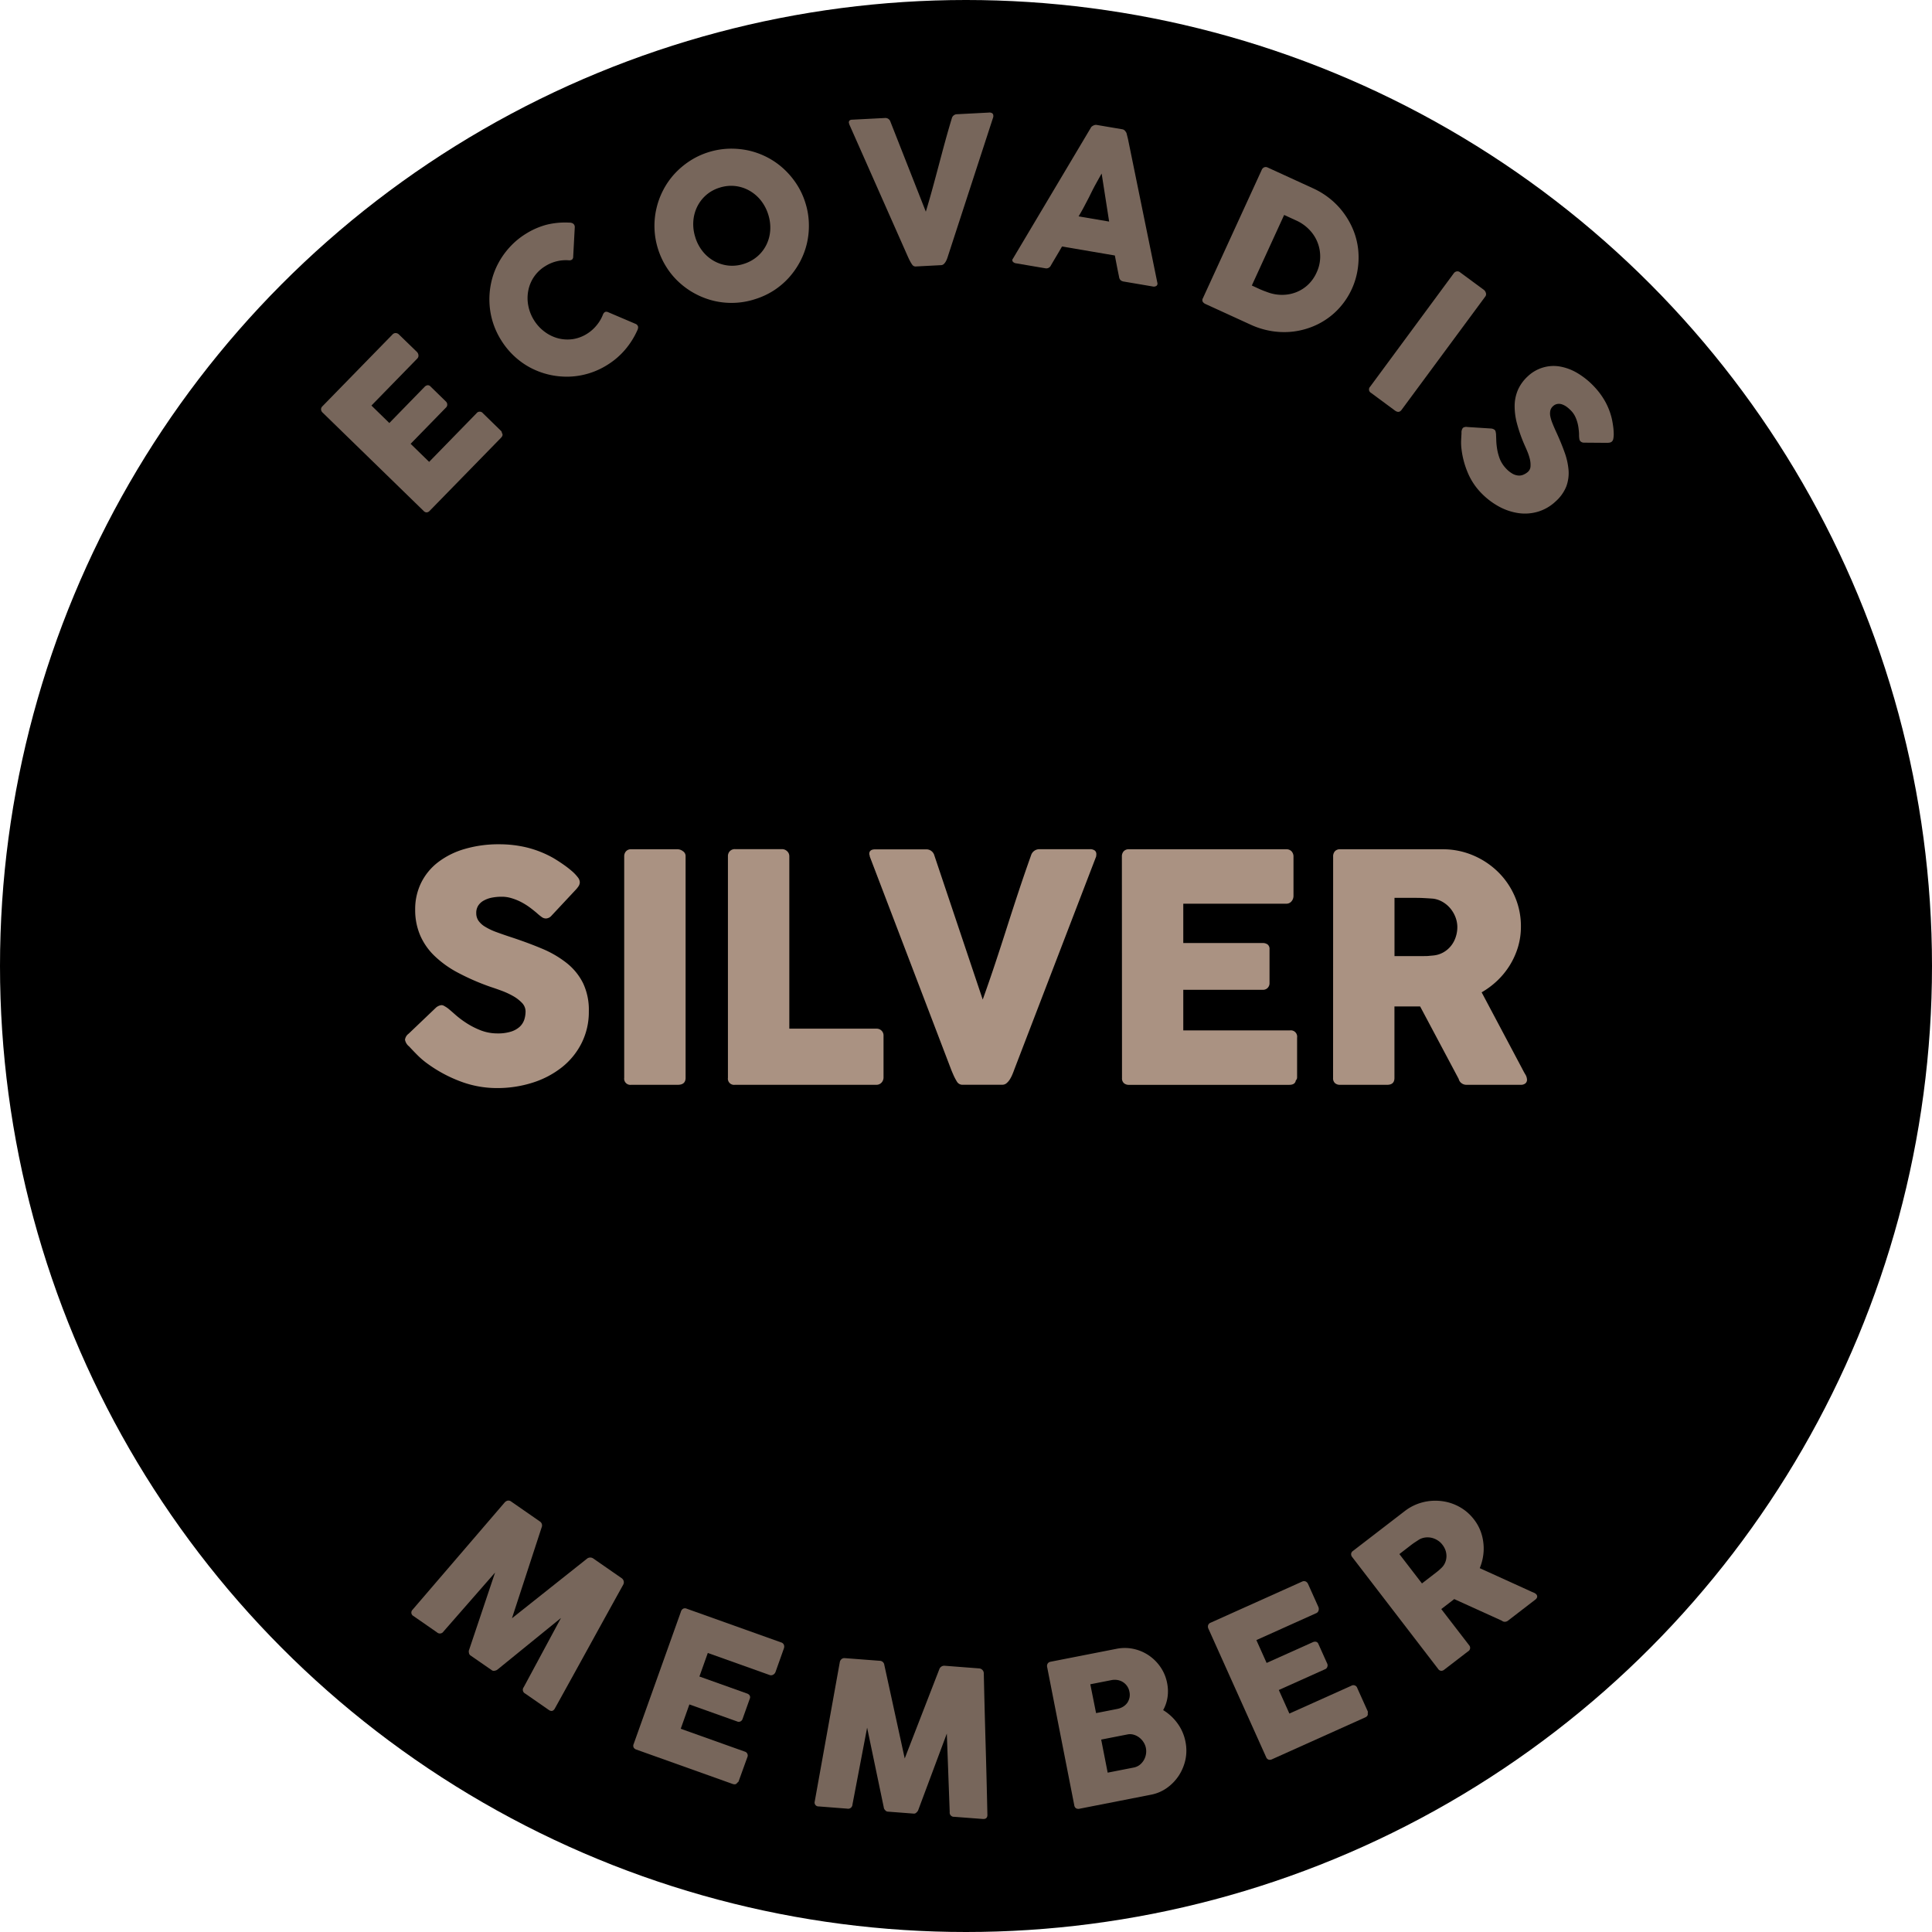<svg xmlns="http://www.w3.org/2000/svg" width="67" height="67" viewBox="0 0 67 67">
  <g id="Groupe_1087" data-name="Groupe 1087" transform="translate(2085.423 2677.03)">
    <g id="Groupe_1085" data-name="Groupe 1085" transform="translate(-2085.423 -2677.03)">
      <g id="Groupe_543" data-name="Groupe 543">
        <circle id="Ellipse_51-3" data-name="Ellipse 51-3" cx="33.5" cy="33.5" r="33.5"/>
      </g>
      <g id="Groupe_1082" data-name="Groupe 1082" transform="translate(11.134 3.899)" opacity="0.7">
        <g id="Groupe_1081" data-name="Groupe 1081">
          <path id="Tracé_2427" data-name="Tracé 2427" d="M-2074.192-2662.719a.163.163,0,0,1-.056-.11.144.144,0,0,1,.048-.111l2.426-2.486a.151.151,0,0,1,.115-.053.169.169,0,0,1,.117.055l.619.6a.186.186,0,0,1,.052.11.143.143,0,0,1-.046.125l-1.584,1.624.621.606,1.221-1.253a.185.185,0,0,1,.1-.057.123.123,0,0,1,.106.042l.541.528a.142.142,0,0,1,.04.094.135.135,0,0,1-.045.111l-1.225,1.256.642.626,1.642-1.684a.14.14,0,0,1,.225,0l.63.614a.082.082,0,0,1,.024.063c.041.053.031.11-.029.172l-2.472,2.532a.16.16,0,0,1-.1.055.143.143,0,0,1-.111-.05Z" transform="translate(2074.248 2673.13)" fill="#aa9282"/>
          <path id="Tracé_2428" data-name="Tracé 2428" d="M-2065.634-2669.308a.214.214,0,0,1,.123.031.145.145,0,0,1,.062.118l-.055,1.026a.14.14,0,0,1-.033.1.155.155,0,0,1-.107.032,1.311,1.311,0,0,0-.426.032,1.345,1.345,0,0,0-.408.173,1.276,1.276,0,0,0-.39.373,1.284,1.284,0,0,0-.194.473,1.37,1.37,0,0,0,0,.518,1.455,1.455,0,0,0,.2.509,1.443,1.443,0,0,0,.369.4,1.362,1.362,0,0,0,.464.226,1.3,1.3,0,0,0,.51.029,1.281,1.281,0,0,0,.5-.189,1.342,1.342,0,0,0,.335-.3,1.321,1.321,0,0,0,.216-.373.168.168,0,0,1,.073-.082.147.147,0,0,1,.1.008l.964.411a.141.141,0,0,1,.078.1.24.24,0,0,1-.028.121,2.782,2.782,0,0,1-.419.665,2.606,2.606,0,0,1-.613.528,2.651,2.651,0,0,1-.654.3,2.633,2.633,0,0,1-.684.112,2.761,2.761,0,0,1-.68-.067,2.712,2.712,0,0,1-.641-.235,2.625,2.625,0,0,1-.567-.4,2.679,2.679,0,0,1-.458-.554,2.663,2.663,0,0,1-.3-.653,2.658,2.658,0,0,1-.112-.686,2.7,2.7,0,0,1,.065-.683,2.56,2.56,0,0,1,.236-.642,2.717,2.717,0,0,1,.4-.568,2.6,2.6,0,0,1,.552-.46,2.616,2.616,0,0,1,.734-.322A2.685,2.685,0,0,1-2065.634-2669.308Z" transform="translate(2074.248 2673.13)" fill="#aa9282"/>
          <path id="Tracé_2429" data-name="Tracé 2429" d="M-2062.559-2668.384a2.651,2.651,0,0,1-.125-.707,2.657,2.657,0,0,1,.063-.692,2.7,2.7,0,0,1,.234-.645,2.621,2.621,0,0,1,.389-.563,2.791,2.791,0,0,1,.528-.45,2.639,2.639,0,0,1,.65-.308,2.675,2.675,0,0,1,.708-.123,2.811,2.811,0,0,1,.692.063,2.683,2.683,0,0,1,.644.235,2.623,2.623,0,0,1,.563.392,2.774,2.774,0,0,1,.451.529,2.575,2.575,0,0,1,.307.65,2.563,2.563,0,0,1,.123.708,2.7,2.7,0,0,1-.063.688,2.634,2.634,0,0,1-.236.641,2.82,2.82,0,0,1-.391.563,2.65,2.65,0,0,1-.53.45,2.666,2.666,0,0,1-.649.3,2.631,2.631,0,0,1-.708.126,2.652,2.652,0,0,1-.691-.063,2.72,2.72,0,0,1-.642-.236,2.686,2.686,0,0,1-.561-.387,2.549,2.549,0,0,1-.45-.525A2.665,2.665,0,0,1-2062.559-2668.384Zm1.29-.413a1.482,1.482,0,0,0,.257.487,1.344,1.344,0,0,0,.4.337,1.3,1.3,0,0,0,.487.153,1.291,1.291,0,0,0,.538-.058,1.313,1.313,0,0,0,.476-.264,1.261,1.261,0,0,0,.311-.407,1.32,1.32,0,0,0,.129-.5,1.485,1.485,0,0,0-.071-.547,1.51,1.51,0,0,0-.257-.486,1.372,1.372,0,0,0-.4-.339,1.3,1.3,0,0,0-.49-.157,1.3,1.3,0,0,0-.541.058,1.281,1.281,0,0,0-.473.264,1.294,1.294,0,0,0-.308.41,1.35,1.35,0,0,0-.128.506A1.465,1.465,0,0,0-2061.269-2668.8Z" transform="translate(2074.248 2673.13)" fill="#aa9282"/>
          <path id="Tracé_2430" data-name="Tracé 2430" d="M-2053.754-2667.86a1,1,0,0,1-.075-.126c-.023-.043-.044-.088-.065-.134l-2.037-4.6a.08.08,0,0,0-.007-.031.131.131,0,0,1-.007-.028c0-.065.039-.1.125-.1l1.125-.058a.182.182,0,0,1,.19.123l1.23,3.126q.123-.406.233-.81c.074-.269.146-.539.218-.809s.143-.539.217-.808.151-.539.233-.81a.188.188,0,0,1,.186-.143l1.1-.057a.171.171,0,0,1,.115.024.1.1,0,0,1,.038.077.141.141,0,0,1,0,.039v.01l-1.56,4.788c-.01.033-.022.069-.036.11a.646.646,0,0,1-.051.114.39.39,0,0,1-.068.089.146.146,0,0,1-.093.04l-.863.045A.143.143,0,0,1-2053.754-2667.86Z" transform="translate(2074.248 2673.13)" fill="#aa9282"/>
          <path id="Tracé_2431" data-name="Tracé 2431" d="M-2047.555-2672.595a.115.115,0,0,1,.03-.041.282.282,0,0,1,.055-.037.25.25,0,0,1,.064-.023.158.158,0,0,1,.06,0l.884.15a.157.157,0,0,1,.094.053.433.433,0,0,1,.051.075l.053.212,1.017,4.979a.1.1,0,0,1-.029.11.169.169,0,0,1-.139.021l-.99-.168a.218.218,0,0,1-.117-.05.187.187,0,0,1-.051-.11q-.039-.187-.075-.372c-.024-.124-.048-.248-.072-.373l-1.832-.312c-.064.11-.127.219-.192.328s-.129.217-.193.327a.175.175,0,0,1-.2.1l-1.018-.173a.166.166,0,0,1-.1-.053.081.081,0,0,1,0-.106Zm.377,1.584c-.063.11-.129.229-.2.357s-.136.257-.2.388-.134.259-.2.386-.134.245-.2.355l1.06.18Z" transform="translate(2074.248 2673.13)" fill="#aa9282"/>
          <path id="Tracé_2432" data-name="Tracé 2432" d="M-2038.5-2667.012a2.561,2.561,0,0,1-.38.6,2.464,2.464,0,0,1-.505.454,2.52,2.52,0,0,1-.6.3,2.618,2.618,0,0,1-.657.138,2.7,2.7,0,0,1-.686-.035,2.8,2.8,0,0,1-.683-.215l-1.569-.718a.224.224,0,0,1-.09-.073.127.127,0,0,1,.005-.129l2.037-4.444a.165.165,0,0,1,.086-.092.153.153,0,0,1,.128.009l1.569.719a2.741,2.741,0,0,1,.607.378,2.639,2.639,0,0,1,.47.5,2.726,2.726,0,0,1,.325.59,2.5,2.5,0,0,1,.161.652,2.655,2.655,0,0,1-.016.682A2.554,2.554,0,0,1-2038.5-2667.012Zm-2.349-2.563-1.121,2.447.267.123c.049.023.1.042.146.061l.144.053a1.409,1.409,0,0,0,.5.087,1.318,1.318,0,0,0,.477-.089,1.27,1.27,0,0,0,.412-.259,1.332,1.332,0,0,0,.3-.425,1.291,1.291,0,0,0,.125-.537,1.321,1.321,0,0,0-.094-.513,1.321,1.321,0,0,0-.286-.439,1.45,1.45,0,0,0-.45-.316Z" transform="translate(2074.248 2673.13)" fill="#aa9282"/>
          <path id="Tracé_2433" data-name="Tracé 2433" d="M-2034.966-2667.552a.166.166,0,0,1,.1-.065.144.144,0,0,1,.12.033l.828.611a.2.2,0,0,1,.064.1.132.132,0,0,1-.018.125l-2.906,3.934c-.061.082-.137.089-.229.022l-.828-.612a.136.136,0,0,1-.032-.215Z" transform="translate(2074.248 2673.13)" fill="#aa9282"/>
          <path id="Tracé_2434" data-name="Tracé 2434" d="M-2033.5-2661.964c0,.051.005.119.007.2a2.209,2.209,0,0,0,.024.266,1.778,1.778,0,0,0,.1.386,1.055,1.055,0,0,0,.2.314.96.96,0,0,0,.233.193.493.493,0,0,0,.207.067.365.365,0,0,0,.181-.031.569.569,0,0,0,.157-.1.272.272,0,0,0,.086-.193.853.853,0,0,0-.024-.251,1.772,1.772,0,0,0-.086-.26c-.035-.084-.067-.157-.094-.217a5.066,5.066,0,0,1-.266-.755,2.277,2.277,0,0,1-.08-.642,1.416,1.416,0,0,1,.123-.542,1.43,1.43,0,0,1,.338-.455,1.3,1.3,0,0,1,.524-.3,1.282,1.282,0,0,1,.588-.034,1.783,1.783,0,0,1,.611.232,2.678,2.678,0,0,1,.6.493,2.575,2.575,0,0,1,.362.5,2.336,2.336,0,0,1,.222.579c.02.089.035.178.047.264a2.194,2.194,0,0,1,.02.236.861.861,0,0,1-.011.184.191.191,0,0,1-.047.109.156.156,0,0,1-.077.04.575.575,0,0,1-.111.009l-.782-.006a.172.172,0,0,1-.125-.047.148.148,0,0,1-.039-.084,1.081,1.081,0,0,1-.01-.114v-.041c0-.062-.007-.128-.016-.2a1.343,1.343,0,0,0-.041-.212,1.211,1.211,0,0,0-.078-.209.767.767,0,0,0-.125-.184,1.3,1.3,0,0,0-.162-.147.629.629,0,0,0-.166-.089.331.331,0,0,0-.164-.015.291.291,0,0,0-.153.079.292.292,0,0,0-.091.152.484.484,0,0,0,0,.2,1.4,1.4,0,0,0,.081.257c.039.1.087.206.143.328q.162.355.276.677a2.378,2.378,0,0,1,.133.613,1.335,1.335,0,0,1-.081.559,1.387,1.387,0,0,1-.369.515,1.531,1.531,0,0,1-.62.358,1.58,1.58,0,0,1-.684.045,2.021,2.021,0,0,1-.69-.242,2.58,2.58,0,0,1-.63-.5,2.261,2.261,0,0,1-.431-.679,3,3,0,0,1-.208-.794,1.765,1.765,0,0,1-.013-.309q.006-.138.012-.219v-.016l0-.01v-.009l0-.012v-.008a.251.251,0,0,1,.049-.155.2.2,0,0,1,.152-.031l.835.053a.23.23,0,0,1,.119.051.125.125,0,0,1,.03.063A.65.65,0,0,1-2033.5-2661.964Z" transform="translate(2074.248 2673.13)" fill="#aa9282"/>
        </g>
      </g>
      <g id="Groupe_1084" data-name="Groupe 1084" transform="translate(14.268 52.038)" opacity="0.7">
        <g id="Groupe_1083" data-name="Groupe 1083">
          <path id="Tracé_2435" data-name="Tracé 2435" d="M-2067.878-2624.845a.2.2,0,0,1,.1-.061.156.156,0,0,1,.124.031l.994.69a.164.164,0,0,1,.063.205l-1.03,3.154,2.6-2.065a.18.18,0,0,1,.223-.007l.983.682a.178.178,0,0,1,.069.1.165.165,0,0,1-.016.123q-.6,1.083-1.188,2.152t-1.188,2.151l-.01.015q-.078.111-.2.024l-.814-.565a.146.146,0,0,1-.05-.222l1.292-2.4-2.2,1.788a.2.2,0,0,1-.09.04.121.121,0,0,1-.1-.009l-.757-.524a.132.132,0,0,1-.046-.09.151.151,0,0,1,.007-.1l.9-2.68-1.788,2.044a.149.149,0,0,1-.229.029l-.814-.565a.135.135,0,0,1-.036-.212Z" transform="translate(2071.113 2624.909)" fill="#aa9282"/>
          <path id="Tracé_2436" data-name="Tracé 2436" d="M-2061.766-2621.059a.165.165,0,0,1,.077-.1.146.146,0,0,1,.122,0l3.27,1.168a.15.15,0,0,1,.1.082.181.181,0,0,1,0,.129l-.29.816a.18.18,0,0,1-.078.092.145.145,0,0,1-.134.01l-2.136-.762-.291.817,1.647.588a.182.182,0,0,1,.094.067.125.125,0,0,1,.006.114l-.254.712a.144.144,0,0,1-.069.076.137.137,0,0,1-.12,0l-1.652-.589-.3.844,2.215.79a.141.141,0,0,1,.094.2l-.3.829a.083.083,0,0,1-.047.049c-.031.058-.086.073-.167.044l-3.334-1.19a.162.162,0,0,1-.093-.071.143.143,0,0,1,0-.122Z" transform="translate(2071.113 2624.909)" fill="#aa9282"/>
          <path id="Tracé_2437" data-name="Tracé 2437" d="M-2056.257-2619.308a.183.183,0,0,1,.057-.1.155.155,0,0,1,.122-.036l1.208.092a.162.162,0,0,1,.157.146l.707,3.241,1.2-3.095a.181.181,0,0,1,.189-.12l1.193.092a.172.172,0,0,1,.111.052.169.169,0,0,1,.049.114q.027,1.237.063,2.457t.062,2.457v.017c-.007.091-.061.132-.164.124l-.987-.075a.146.146,0,0,1-.156-.166l-.1-2.721-.992,2.655a.2.2,0,0,1-.058.079.117.117,0,0,1-.089.043l-.918-.07a.129.129,0,0,1-.084-.054.146.146,0,0,1-.045-.09l-.578-2.768-.509,2.668a.15.15,0,0,1-.183.141l-.987-.077a.134.134,0,0,1-.139-.165Z" transform="translate(2071.113 2624.909)" fill="#aa9282"/>
          <path id="Tracé_2438" data-name="Tracé 2438" d="M-2049.066-2619.132a.164.164,0,0,1,.016-.122.147.147,0,0,1,.1-.065l2.28-.447a1.448,1.448,0,0,1,.593,0,1.511,1.511,0,0,1,.531.224,1.549,1.549,0,0,1,.41.408,1.47,1.47,0,0,1,.23.556,1.428,1.428,0,0,1,.013.495,1.309,1.309,0,0,1-.151.441,1.713,1.713,0,0,1,.5.463,1.587,1.587,0,0,1,.274.634,1.541,1.541,0,0,1,0,.616,1.659,1.659,0,0,1-.229.555,1.6,1.6,0,0,1-.412.429,1.4,1.4,0,0,1-.551.236l-2.483.487a.168.168,0,0,1-.117-.014.142.142,0,0,1-.063-.1Zm2.851.846a.486.486,0,0,0-.076-.184.5.5,0,0,0-.137-.137.513.513,0,0,0-.186-.076.57.57,0,0,0-.218,0l-.738.145.2,1,.727-.143a.624.624,0,0,0,.208-.078.5.5,0,0,0,.147-.135.517.517,0,0,0,.077-.18A.49.49,0,0,0-2046.215-2618.286Zm.573,1.96a.569.569,0,0,0-.08-.2.611.611,0,0,0-.146-.162.585.585,0,0,0-.194-.1.45.45,0,0,0-.222-.01l-.909.178.225,1.147.908-.178a.5.5,0,0,0,.2-.089.6.6,0,0,0,.143-.162.615.615,0,0,0,.076-.206A.585.585,0,0,0-2045.642-2616.326Z" transform="translate(2071.113 2624.909)" fill="#aa9282"/>
          <path id="Tracé_2439" data-name="Tracé 2439" d="M-2043.473-2620.463a.164.164,0,0,1-.011-.123.144.144,0,0,1,.086-.087l3.167-1.423a.154.154,0,0,1,.127-.008.174.174,0,0,1,.088.094l.355.79a.18.18,0,0,1,.008.12.144.144,0,0,1-.09.1l-2.068.93.355.792,1.6-.718a.178.178,0,0,1,.113-.016.119.119,0,0,1,.083.077l.31.69a.147.147,0,0,1,0,.1.132.132,0,0,1-.083.087l-1.6.719.367.817,2.145-.963a.141.141,0,0,1,.21.081l.36.8a.087.087,0,0,1,0,.069c.017.064-.013.113-.091.148l-3.229,1.451a.162.162,0,0,1-.116.012.146.146,0,0,1-.085-.086Z" transform="translate(2071.113 2624.909)" fill="#aa9282"/>
          <path id="Tracé_2440" data-name="Tracé 2440" d="M-2038.485-2622.946a.16.16,0,0,1-.04-.116.141.141,0,0,1,.064-.1l1.792-1.379a1.708,1.708,0,0,1,.617-.305,1.756,1.756,0,0,1,.659-.045,1.693,1.693,0,0,1,.622.2,1.614,1.614,0,0,1,.509.441,1.553,1.553,0,0,1,.225.4,1.68,1.68,0,0,1,.1.429,1.684,1.684,0,0,1-.011.437,1.773,1.773,0,0,1-.117.419l1.746.794c.033.016.073.034.121.053a.248.248,0,0,1,.1.068.109.109,0,0,1,.023.091.161.161,0,0,1-.061.084l-.951.732a.179.179,0,0,1-.106.038.157.157,0,0,1-.106-.038l-1.65-.749-.45.346.963,1.251a.138.138,0,0,1-.036.217l-.824.634a.161.161,0,0,1-.111.039.142.142,0,0,1-.1-.064Zm3.119-.439a.591.591,0,0,0-.158-.143.673.673,0,0,0-.2-.087.657.657,0,0,0-.222-.014.585.585,0,0,0-.219.071l-.153.1c-.048.032-.1.069-.152.11l-.382.295.783,1.018.51-.393c.033-.026.063-.05.086-.071s.052-.047.081-.075a.548.548,0,0,0,.13-.191.581.581,0,0,0,.043-.214.609.609,0,0,0-.037-.214A.684.684,0,0,0-2035.366-2623.385Z" transform="translate(2071.113 2624.909)" fill="#aa9282"/>
        </g>
      </g>
    </g>
    <g id="Groupe_1086" data-name="Groupe 1086" transform="translate(-2071.377 -2647.754)">
      <path id="Tracé_2441" data-name="Tracé 2441" d="M-2069.834-2642.009c.062.051.142.12.239.206a3.15,3.15,0,0,0,.333.256,2.743,2.743,0,0,0,.555.291,1.6,1.6,0,0,0,.578.105,1.5,1.5,0,0,0,.47-.063.8.8,0,0,0,.3-.168.6.6,0,0,0,.157-.242.935.935,0,0,0,.046-.291.429.429,0,0,0-.129-.3,1.329,1.329,0,0,0-.316-.239,2.709,2.709,0,0,0-.391-.179q-.2-.074-.352-.123a8.044,8.044,0,0,1-1.155-.5,3.565,3.565,0,0,1-.825-.593,2.207,2.207,0,0,1-.494-.72,2.228,2.228,0,0,1-.166-.877,2.067,2.067,0,0,1,.207-.929,2.036,2.036,0,0,1,.588-.714,2.778,2.778,0,0,1,.921-.458,4.152,4.152,0,0,1,1.205-.163,4.019,4.019,0,0,1,.959.113,3.646,3.646,0,0,1,.905.36c.125.074.243.15.355.229a3.43,3.43,0,0,1,.295.228,1.4,1.4,0,0,1,.2.209.3.3,0,0,1,.074.17.261.261,0,0,1-.035.132.884.884,0,0,1-.108.138l-.841.9a.268.268,0,0,1-.187.094.244.244,0,0,1-.141-.044c-.042-.029-.088-.066-.14-.11l-.049-.044c-.074-.062-.155-.127-.245-.193a2.273,2.273,0,0,0-.289-.179,1.873,1.873,0,0,0-.324-.131,1.138,1.138,0,0,0-.347-.053,1.765,1.765,0,0,0-.341.031.946.946,0,0,0-.28.1.528.528,0,0,0-.193.173.464.464,0,0,0-.071.261.463.463,0,0,0,.077.267.758.758,0,0,0,.231.209,2.157,2.157,0,0,0,.382.182c.152.056.329.118.531.184q.583.192,1.075.4a3.624,3.624,0,0,1,.85.5,2.062,2.062,0,0,1,.558.69,2.154,2.154,0,0,1,.2.973,2.406,2.406,0,0,1-.248,1.1,2.5,2.5,0,0,1-.679.839,3.166,3.166,0,0,1-1.014.536,4.016,4.016,0,0,1-1.255.19,3.553,3.553,0,0,1-1.243-.226,4.781,4.781,0,0,1-1.138-.607,2.8,2.8,0,0,1-.371-.314c-.1-.1-.181-.186-.24-.248l-.016-.017a.033.033,0,0,0-.011-.014l-.011-.008a.033.033,0,0,0-.011-.014l-.011-.008a.382.382,0,0,1-.127-.221.311.311,0,0,1,.127-.209l.952-.908a.354.354,0,0,1,.187-.082.2.2,0,0,1,.1.033A.971.971,0,0,1-2069.834-2642.009Z" transform="translate(2071.336 2647.713)" fill="#aa9282"/>
      <path id="Tracé_2442" data-name="Tracé 2442" d="M-2063.735-2647.295a.255.255,0,0,1,.061-.17.224.224,0,0,1,.181-.072h1.617a.31.31,0,0,1,.176.066.2.2,0,0,1,.094.176v7.684c0,.161-.09.242-.27.242h-1.617a.214.214,0,0,1-.242-.242Z" transform="translate(2071.336 2647.713)" fill="#aa9282"/>
      <path id="Tracé_2443" data-name="Tracé 2443" d="M-2060.138-2647.3a.244.244,0,0,1,.066-.171.239.239,0,0,1,.182-.071h1.628a.255.255,0,0,1,.17.066.235.235,0,0,1,.083.176v5.984h3.025a.241.241,0,0,1,.17.066.233.233,0,0,1,.072.181v1.447a.262.262,0,0,1-.063.17.239.239,0,0,1-.179.083h-4.912a.214.214,0,0,1-.242-.242Z" transform="translate(2071.336 2647.713)" fill="#aa9282"/>
      <path id="Tracé_2444" data-name="Tracé 2444" d="M-2052.2-2639.485a1.855,1.855,0,0,1-.107-.2c-.031-.07-.062-.141-.091-.215l-2.821-7.386a.13.13,0,0,0-.009-.05.108.108,0,0,1-.008-.044c0-.1.068-.154.2-.154h1.771a.284.284,0,0,1,.285.209l1.678,5q.225-.627.432-1.251t.407-1.251q.2-.627.407-1.251t.431-1.252a.3.3,0,0,1,.3-.209h1.732a.269.269,0,0,1,.179.047.157.157,0,0,1,.052.124.261.261,0,0,1-.005.06v.017l-2.838,7.386c-.018.052-.04.108-.066.171a1.233,1.233,0,0,1-.088.173.561.561,0,0,1-.115.135.225.225,0,0,1-.149.055h-1.359A.223.223,0,0,1-2052.2-2639.485Z" transform="translate(2071.336 2647.713)" fill="#aa9282"/>
      <path id="Tracé_2445" data-name="Tracé 2445" d="M-2046.476-2647.284a.262.262,0,0,1,.063-.184.23.23,0,0,1,.178-.069h5.457a.241.241,0,0,1,.187.072.27.27,0,0,1,.066.191v1.36a.287.287,0,0,1-.066.179.227.227,0,0,1-.192.085h-3.564v1.364h2.75a.29.29,0,0,1,.173.049.192.192,0,0,1,.068.165v1.188a.229.229,0,0,1-.06.149.219.219,0,0,1-.176.071h-2.755v1.408h3.7a.22.22,0,0,1,.247.252v1.382a.137.137,0,0,1-.044.1c-.015.1-.09.154-.225.154h-5.562a.253.253,0,0,1-.175-.058.225.225,0,0,1-.066-.179Z" transform="translate(2071.336 2647.713)" fill="#aa9282"/>
      <path id="Tracé_2446" data-name="Tracé 2446" d="M-2039.15-2647.284a.265.265,0,0,1,.061-.184.227.227,0,0,1,.181-.069h3.553a2.669,2.669,0,0,1,1.061.212,2.771,2.771,0,0,1,.864.575,2.671,2.671,0,0,1,.58.849,2.575,2.575,0,0,1,.212,1.037,2.46,2.46,0,0,1-.1.713,2.668,2.668,0,0,1-.283.632,2.7,2.7,0,0,1-.432.534,2.852,2.852,0,0,1-.547.409l1.413,2.662c.026.052.059.112.1.182a.375.375,0,0,1,.06.181.162.162,0,0,1-.058.135.241.241,0,0,1-.157.047h-1.886a.275.275,0,0,1-.168-.055.253.253,0,0,1-.1-.149l-1.337-2.513h-.891v2.48c0,.158-.084.237-.253.237h-1.633a.254.254,0,0,1-.176-.058.224.224,0,0,1-.066-.179Zm4.307,2.442a.962.962,0,0,0-.061-.33,1.072,1.072,0,0,0-.17-.3,1,1,0,0,0-.265-.231.879.879,0,0,0-.34-.121c-.1-.008-.2-.014-.289-.019s-.188-.009-.294-.009h-.76v2.019h1.013c.066,0,.124,0,.175-.006s.109-.009.171-.016a.863.863,0,0,0,.346-.113.909.909,0,0,0,.259-.225.974.974,0,0,0,.159-.3A1.088,1.088,0,0,0-2034.843-2644.842Z" transform="translate(2071.336 2647.713)" fill="#aa9282"/>
    </g>
  </g>
</svg>
